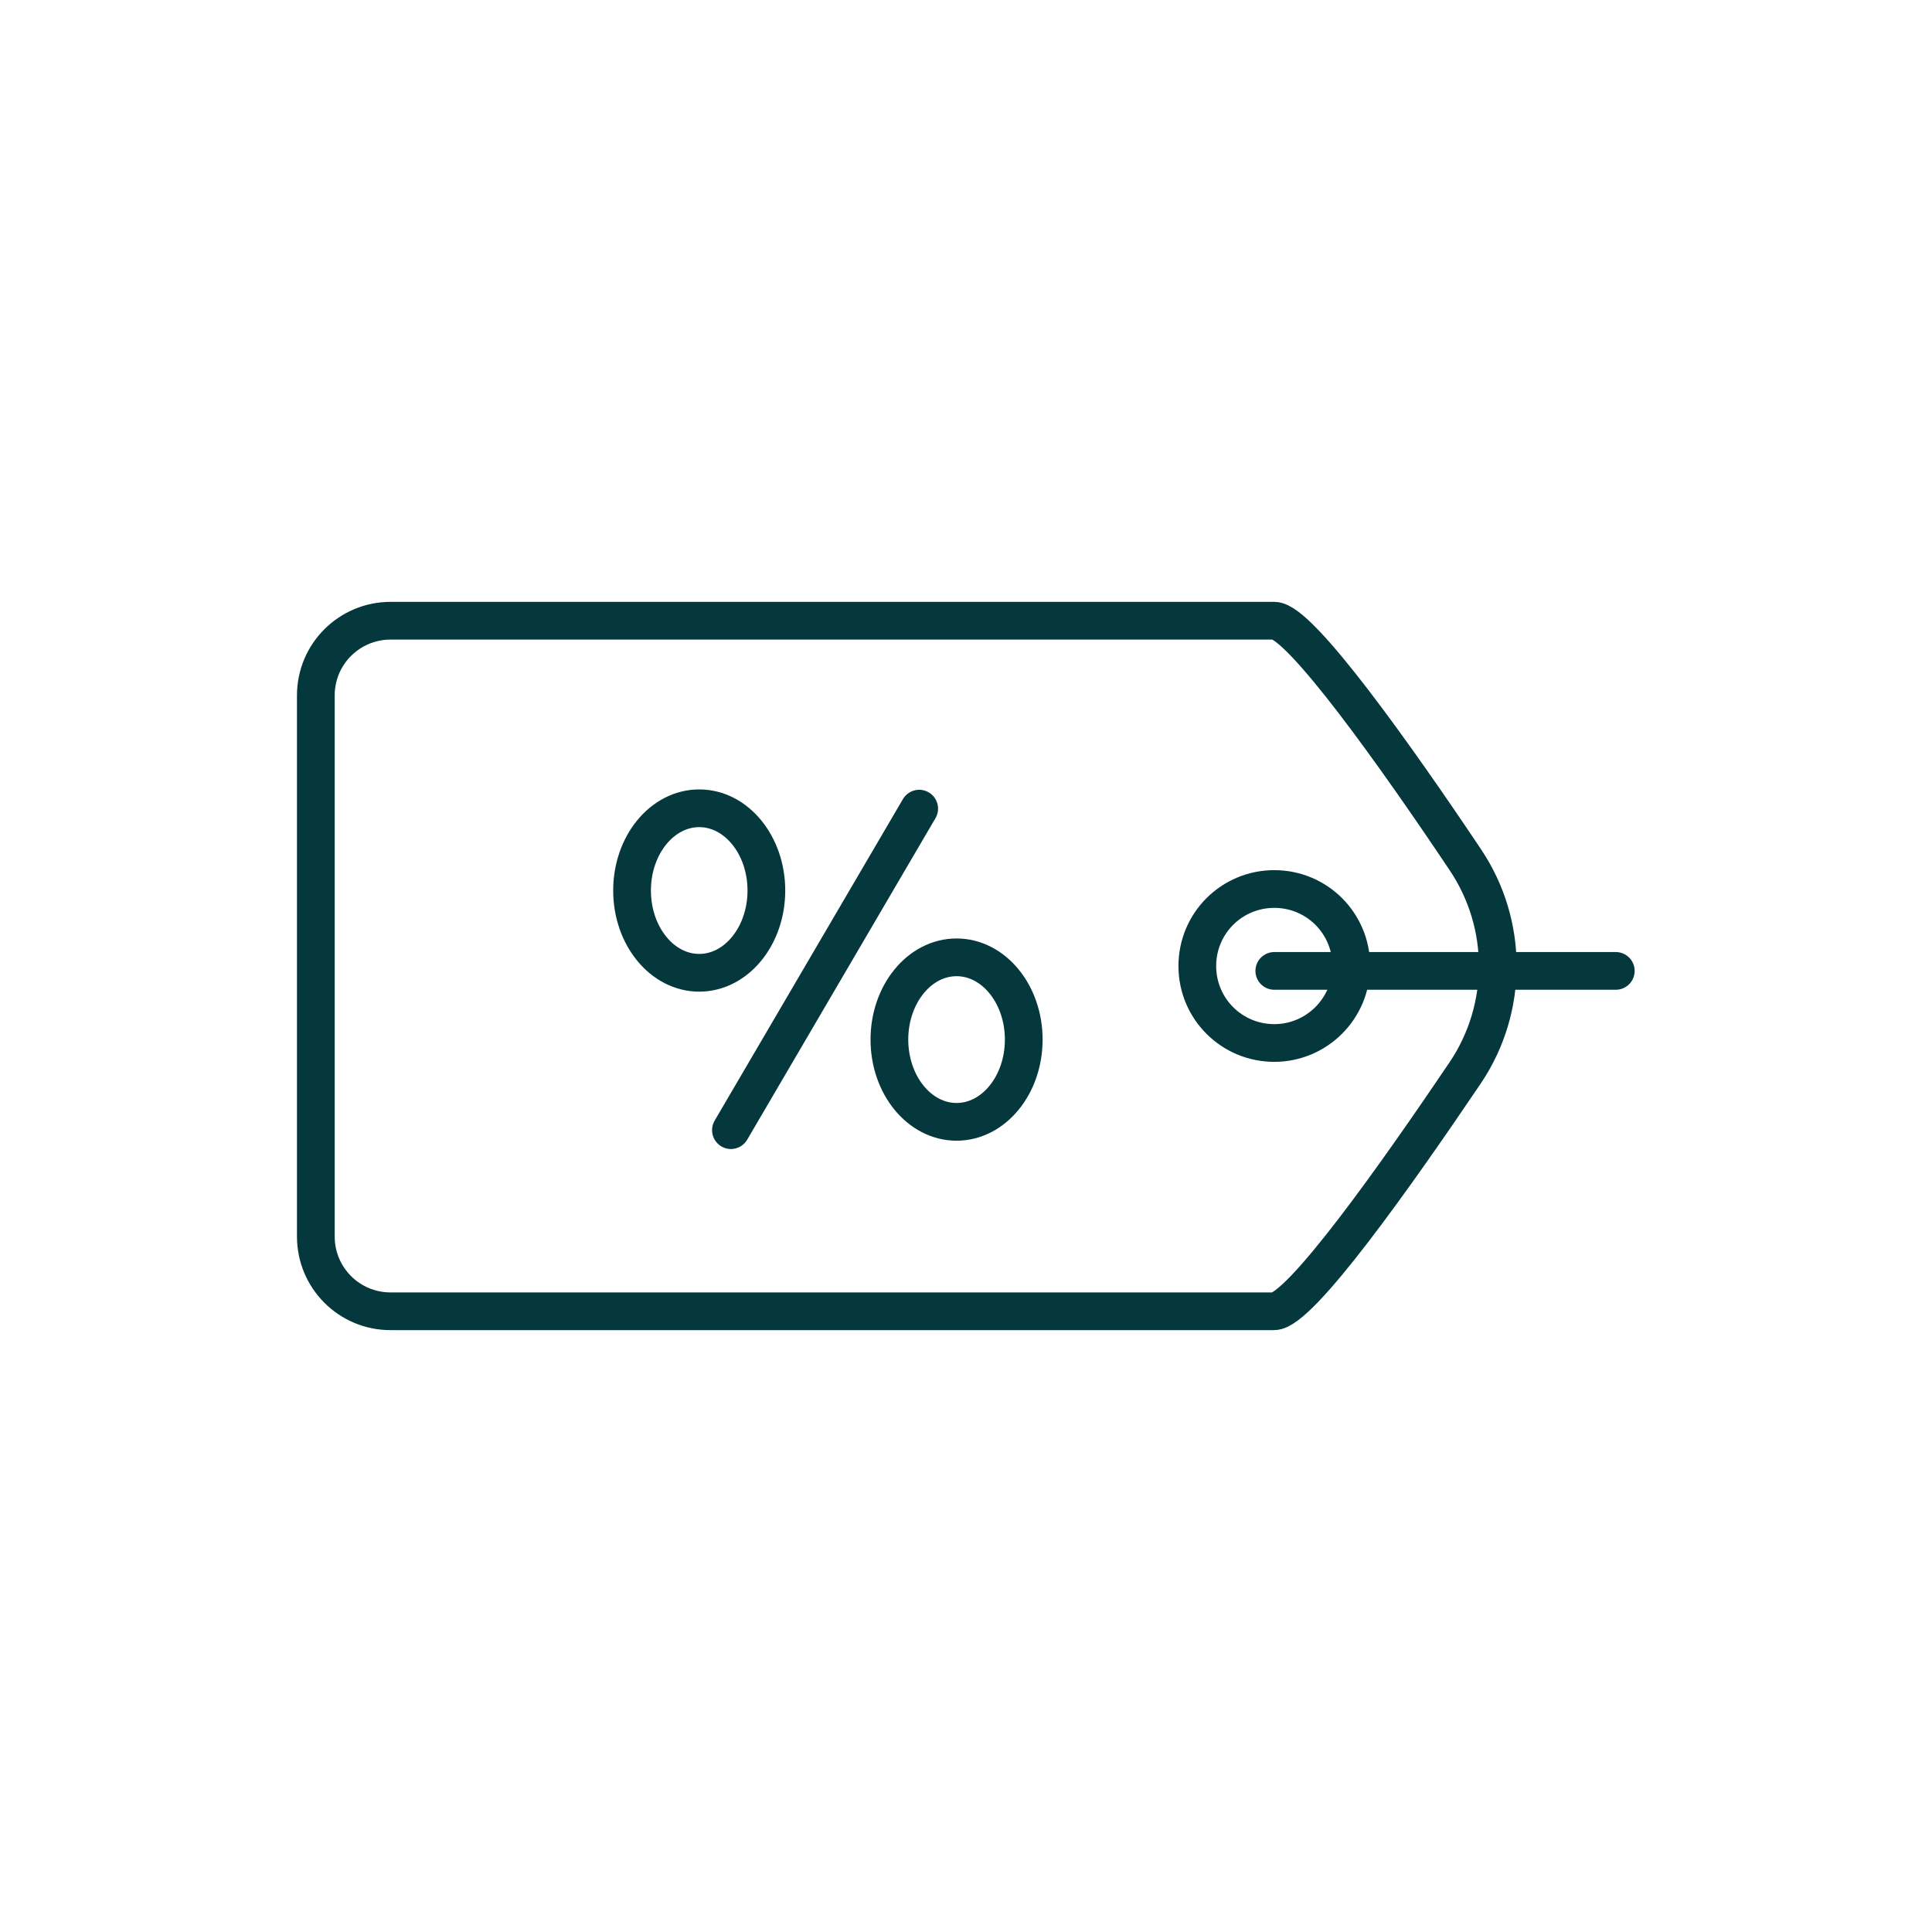 <?xml version="1.0" encoding="UTF-8"?> <svg xmlns="http://www.w3.org/2000/svg" width="80" height="80" viewBox="0 0 80 80" fill="none"> <path d="M52.766 25.703H16.172C14.469 25.703 13.078 27.078 13.078 28.797V51.203C13.078 52.906 14.453 54.297 16.172 54.297H52.75C53.828 54.297 57.844 48.609 60.672 44.422C62.469 41.75 62.469 38.266 60.672 35.594C57.859 31.391 53.828 25.703 52.766 25.703ZM52.766 43.188C51 43.188 49.578 41.766 49.578 40C49.578 38.234 51 36.812 52.766 36.812C54.531 36.812 55.953 38.234 55.953 40C55.953 41.766 54.516 43.188 52.766 43.188Z" stroke="#04383C" stroke-width="1.562" stroke-linecap="round" stroke-linejoin="round"></path> <path d="M52.766 40.203H66.906" stroke="#04383C" stroke-width="1.562" stroke-linecap="round" stroke-linejoin="round"></path> <path d="M30.266 46.797L38.062 33.484" stroke="#04383C" stroke-width="1.562" stroke-linecap="round" stroke-linejoin="round"></path> <path d="M28.953 40.281C30.489 40.281 31.734 38.756 31.734 36.875C31.734 34.994 30.489 33.469 28.953 33.469C27.417 33.469 26.172 34.994 26.172 36.875C26.172 38.756 27.417 40.281 28.953 40.281Z" stroke="#04383C" stroke-width="1.562" stroke-linecap="round" stroke-linejoin="round"></path> <path d="M39.609 46.453C41.145 46.453 42.391 44.928 42.391 43.047C42.391 41.166 41.145 39.641 39.609 39.641C38.073 39.641 36.828 41.166 36.828 43.047C36.828 44.928 38.073 46.453 39.609 46.453Z" stroke="#04383C" stroke-width="1.562" stroke-linecap="round" stroke-linejoin="round"></path> </svg> 